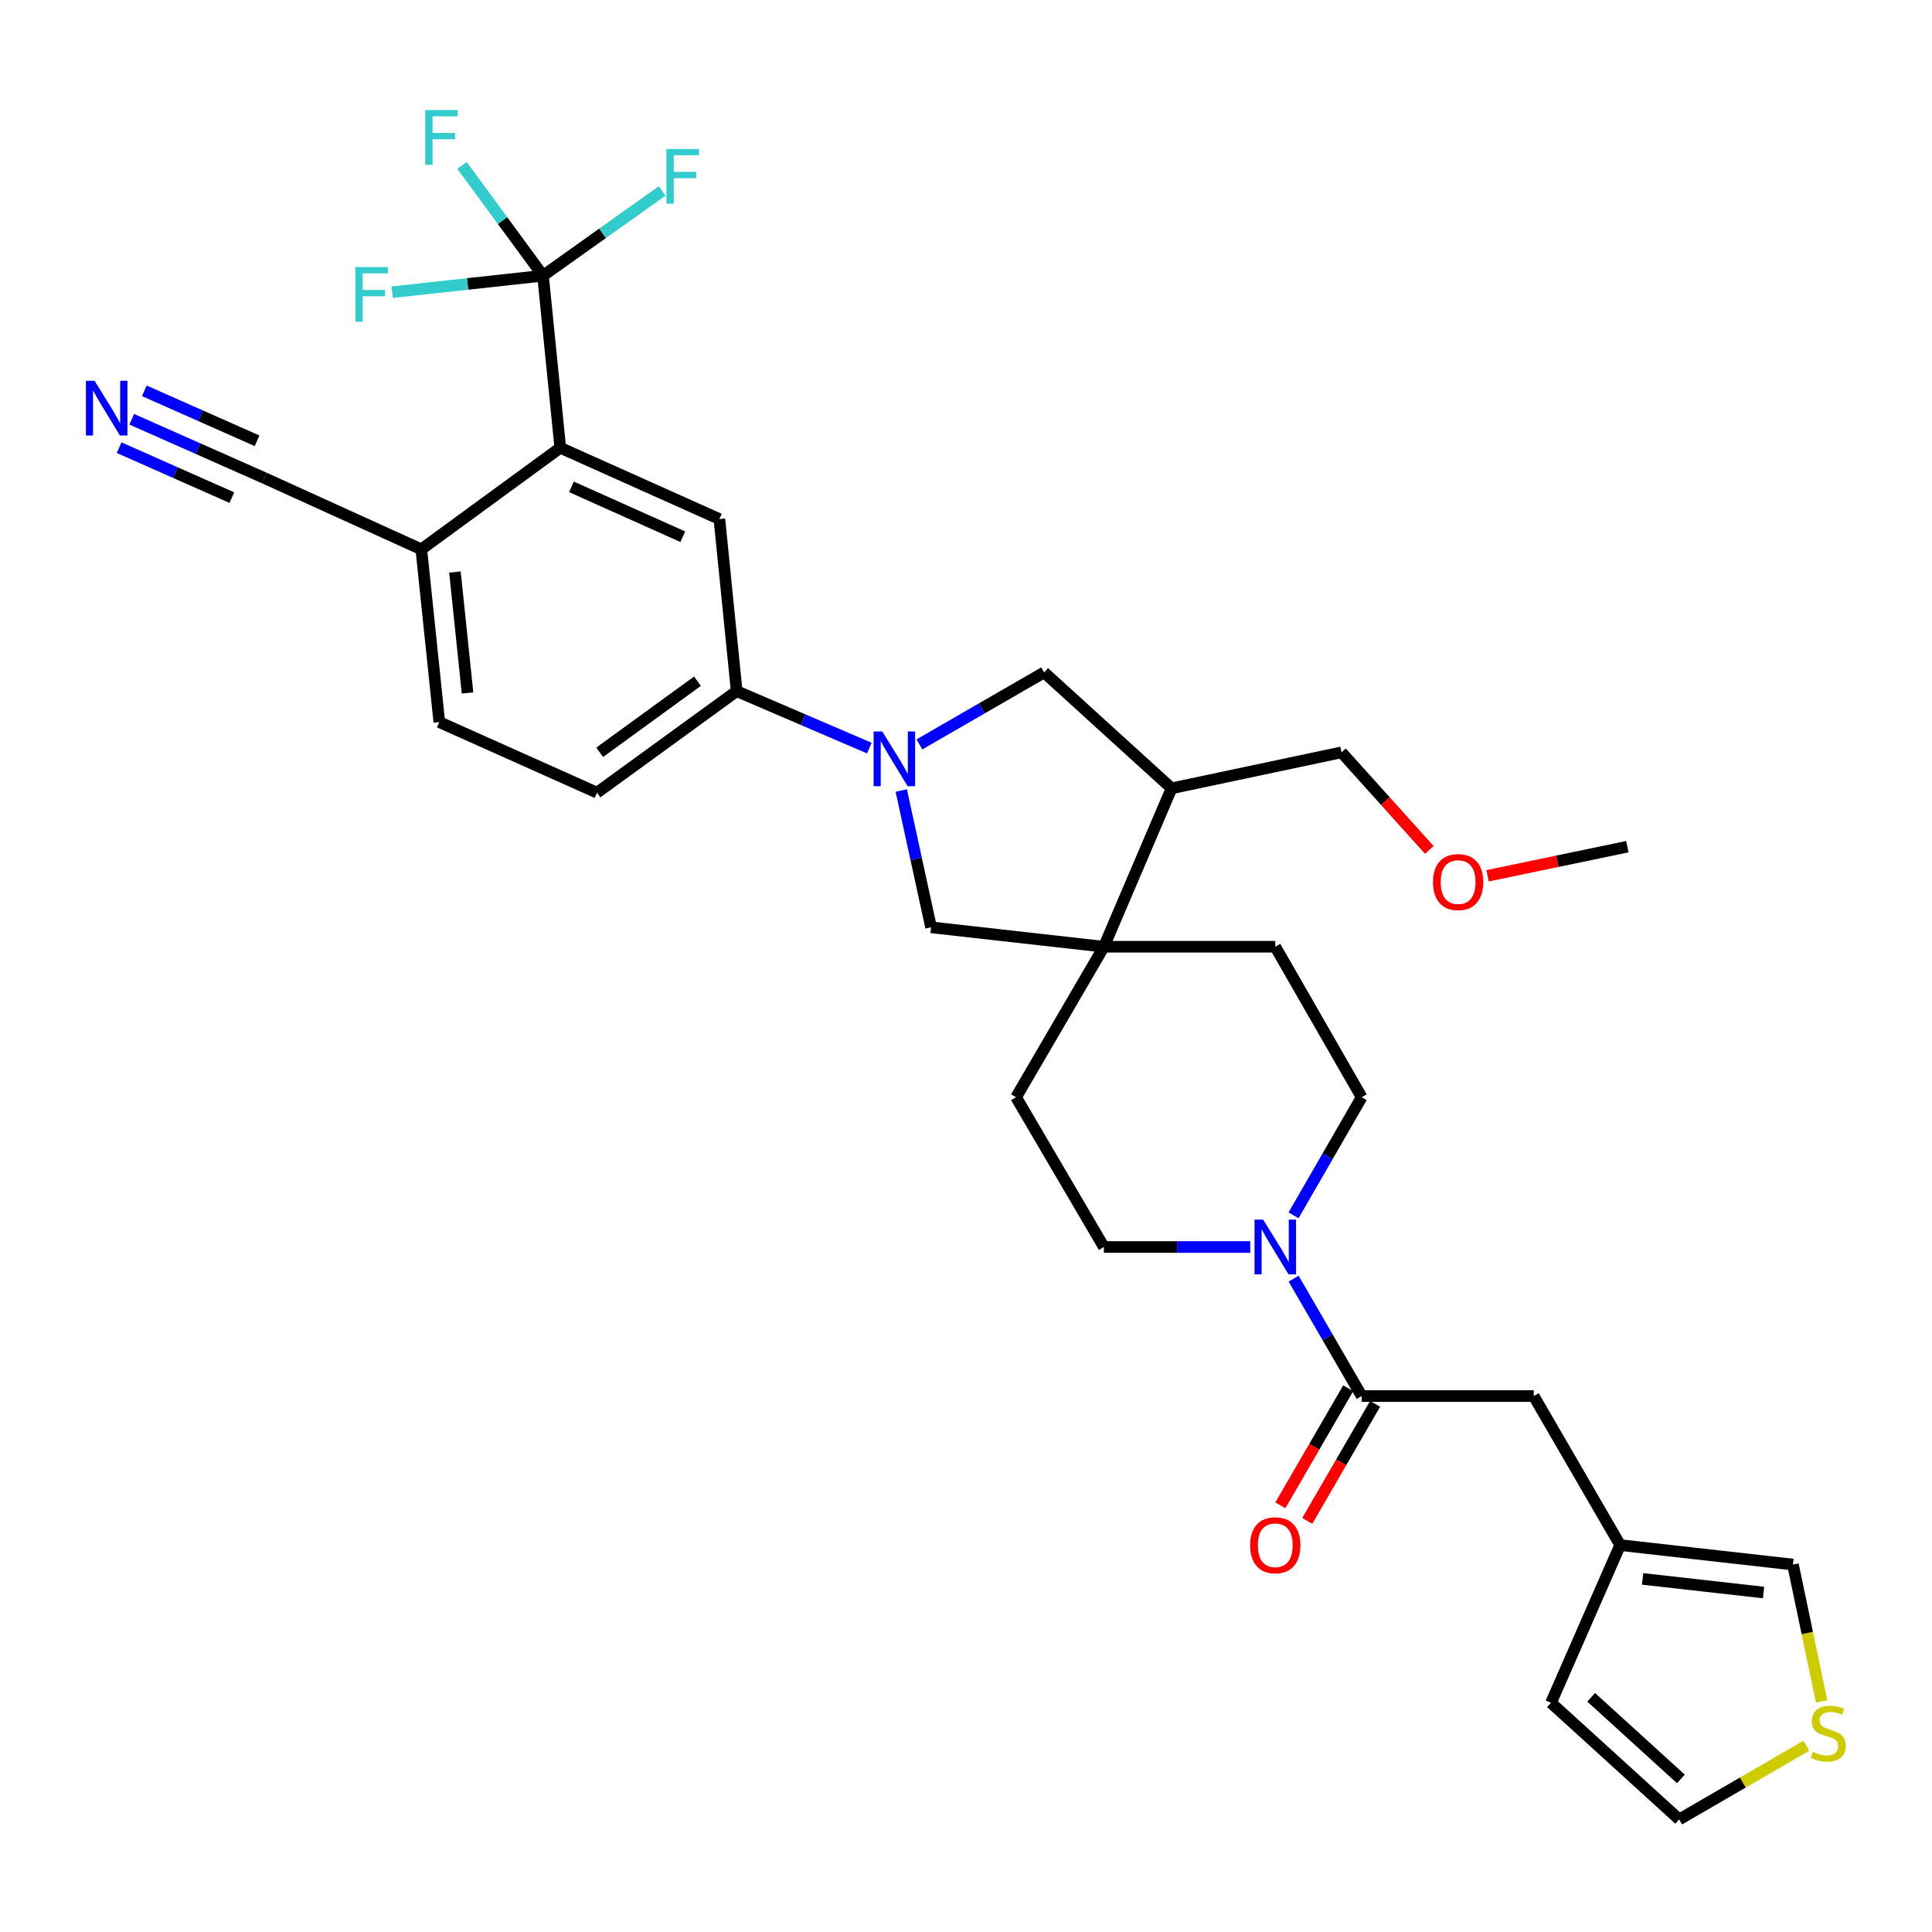 <?xml version='1.0' encoding='iso-8859-1'?>
<svg version='1.1' baseProfile='full'
              xmlns='http://www.w3.org/2000/svg'
                      xmlns:rdkit='http://www.rdkit.org/xml'
                      xmlns:xlink='http://www.w3.org/1999/xlink'
                  xml:space='preserve'
width='1000px' height='1000px' viewBox='0 0 1000 1000'>
<!-- END OF HEADER -->
<rect style='opacity:1.0;fill:#FFFFFF;stroke:none' width='1000' height='1000' x='0' y='0'> </rect>
<path class='bond-5' d='M 449.961,387.216 L 415.635,372.473' style='fill:none;fill-rule:evenodd;stroke:#0000FF;stroke-width:6px;stroke-linecap:butt;stroke-linejoin:miter;stroke-opacity:1' />
<path class='bond-5' d='M 415.635,372.473 L 381.31,357.73' style='fill:none;fill-rule:evenodd;stroke:#000000;stroke-width:6px;stroke-linecap:butt;stroke-linejoin:miter;stroke-opacity:1' />
<path class='bond-7' d='M 466.492,409.174 L 474.205,444.577' style='fill:none;fill-rule:evenodd;stroke:#0000FF;stroke-width:6px;stroke-linecap:butt;stroke-linejoin:miter;stroke-opacity:1' />
<path class='bond-7' d='M 474.205,444.577 L 481.918,479.981' style='fill:none;fill-rule:evenodd;stroke:#000000;stroke-width:6px;stroke-linecap:butt;stroke-linejoin:miter;stroke-opacity:1' />
<path class='bond-8' d='M 475.899,385.292 L 508.168,366.666' style='fill:none;fill-rule:evenodd;stroke:#0000FF;stroke-width:6px;stroke-linecap:butt;stroke-linejoin:miter;stroke-opacity:1' />
<path class='bond-8' d='M 508.168,366.666 L 540.438,348.039' style='fill:none;fill-rule:evenodd;stroke:#000000;stroke-width:6px;stroke-linecap:butt;stroke-linejoin:miter;stroke-opacity:1' />
<path class='bond-0' d='M 281.06,142.702 L 289.999,231.769' style='fill:none;fill-rule:evenodd;stroke:#000000;stroke-width:6px;stroke-linecap:butt;stroke-linejoin:miter;stroke-opacity:1' />
<path class='bond-26' d='M 281.06,142.702 L 260.105,114.165' style='fill:none;fill-rule:evenodd;stroke:#000000;stroke-width:6px;stroke-linecap:butt;stroke-linejoin:miter;stroke-opacity:1' />
<path class='bond-26' d='M 260.105,114.165 L 239.151,85.629' style='fill:none;fill-rule:evenodd;stroke:#33CCCC;stroke-width:6px;stroke-linecap:butt;stroke-linejoin:miter;stroke-opacity:1' />
<path class='bond-27' d='M 281.06,142.702 L 242.03,146.965' style='fill:none;fill-rule:evenodd;stroke:#000000;stroke-width:6px;stroke-linecap:butt;stroke-linejoin:miter;stroke-opacity:1' />
<path class='bond-27' d='M 242.03,146.965 L 203.001,151.229' style='fill:none;fill-rule:evenodd;stroke:#33CCCC;stroke-width:6px;stroke-linecap:butt;stroke-linejoin:miter;stroke-opacity:1' />
<path class='bond-28' d='M 281.06,142.702 L 311.893,120.77' style='fill:none;fill-rule:evenodd;stroke:#000000;stroke-width:6px;stroke-linecap:butt;stroke-linejoin:miter;stroke-opacity:1' />
<path class='bond-28' d='M 311.893,120.77 L 342.726,98.838' style='fill:none;fill-rule:evenodd;stroke:#33CCCC;stroke-width:6px;stroke-linecap:butt;stroke-linejoin:miter;stroke-opacity:1' />
<path class='bond-1' d='M 289.999,231.769 L 372.352,268.663' style='fill:none;fill-rule:evenodd;stroke:#000000;stroke-width:6px;stroke-linecap:butt;stroke-linejoin:miter;stroke-opacity:1' />
<path class='bond-1' d='M 295.773,251.988 L 353.42,277.814' style='fill:none;fill-rule:evenodd;stroke:#000000;stroke-width:6px;stroke-linecap:butt;stroke-linejoin:miter;stroke-opacity:1' />
<path class='bond-34' d='M 289.999,231.769 L 218.07,284.334' style='fill:none;fill-rule:evenodd;stroke:#000000;stroke-width:6px;stroke-linecap:butt;stroke-linejoin:miter;stroke-opacity:1' />
<path class='bond-2' d='M 571.369,490.029 L 481.918,479.981' style='fill:none;fill-rule:evenodd;stroke:#000000;stroke-width:6px;stroke-linecap:butt;stroke-linejoin:miter;stroke-opacity:1' />
<path class='bond-19' d='M 571.369,490.029 L 525.911,567.931' style='fill:none;fill-rule:evenodd;stroke:#000000;stroke-width:6px;stroke-linecap:butt;stroke-linejoin:miter;stroke-opacity:1' />
<path class='bond-20' d='M 571.369,490.029 L 660.079,490.029' style='fill:none;fill-rule:evenodd;stroke:#000000;stroke-width:6px;stroke-linecap:butt;stroke-linejoin:miter;stroke-opacity:1' />
<path class='bond-32' d='M 571.369,490.029 L 606.404,408.034' style='fill:none;fill-rule:evenodd;stroke:#000000;stroke-width:6px;stroke-linecap:butt;stroke-linejoin:miter;stroke-opacity:1' />
<path class='bond-3' d='M 669.538,629.05 L 687.167,598.49' style='fill:none;fill-rule:evenodd;stroke:#0000FF;stroke-width:6px;stroke-linecap:butt;stroke-linejoin:miter;stroke-opacity:1' />
<path class='bond-3' d='M 687.167,598.49 L 704.795,567.931' style='fill:none;fill-rule:evenodd;stroke:#000000;stroke-width:6px;stroke-linecap:butt;stroke-linejoin:miter;stroke-opacity:1' />
<path class='bond-4' d='M 669.579,661.836 L 687.187,692.212' style='fill:none;fill-rule:evenodd;stroke:#0000FF;stroke-width:6px;stroke-linecap:butt;stroke-linejoin:miter;stroke-opacity:1' />
<path class='bond-4' d='M 687.187,692.212 L 704.795,722.588' style='fill:none;fill-rule:evenodd;stroke:#000000;stroke-width:6px;stroke-linecap:butt;stroke-linejoin:miter;stroke-opacity:1' />
<path class='bond-33' d='M 647.121,645.447 L 609.245,645.447' style='fill:none;fill-rule:evenodd;stroke:#0000FF;stroke-width:6px;stroke-linecap:butt;stroke-linejoin:miter;stroke-opacity:1' />
<path class='bond-33' d='M 609.245,645.447 L 571.369,645.447' style='fill:none;fill-rule:evenodd;stroke:#000000;stroke-width:6px;stroke-linecap:butt;stroke-linejoin:miter;stroke-opacity:1' />
<path class='bond-15' d='M 704.795,722.588 L 793.853,722.588' style='fill:none;fill-rule:evenodd;stroke:#000000;stroke-width:6px;stroke-linecap:butt;stroke-linejoin:miter;stroke-opacity:1' />
<path class='bond-21' d='M 697.834,718.554 L 680.272,748.854' style='fill:none;fill-rule:evenodd;stroke:#000000;stroke-width:6px;stroke-linecap:butt;stroke-linejoin:miter;stroke-opacity:1' />
<path class='bond-21' d='M 680.272,748.854 L 662.71,779.155' style='fill:none;fill-rule:evenodd;stroke:#FF0000;stroke-width:6px;stroke-linecap:butt;stroke-linejoin:miter;stroke-opacity:1' />
<path class='bond-21' d='M 711.756,726.623 L 694.194,756.923' style='fill:none;fill-rule:evenodd;stroke:#000000;stroke-width:6px;stroke-linecap:butt;stroke-linejoin:miter;stroke-opacity:1' />
<path class='bond-21' d='M 694.194,756.923 L 676.632,787.224' style='fill:none;fill-rule:evenodd;stroke:#FF0000;stroke-width:6px;stroke-linecap:butt;stroke-linejoin:miter;stroke-opacity:1' />
<path class='bond-6' d='M 381.31,357.73 L 372.352,268.663' style='fill:none;fill-rule:evenodd;stroke:#000000;stroke-width:6px;stroke-linecap:butt;stroke-linejoin:miter;stroke-opacity:1' />
<path class='bond-24' d='M 381.31,357.73 L 309.005,410.278' style='fill:none;fill-rule:evenodd;stroke:#000000;stroke-width:6px;stroke-linecap:butt;stroke-linejoin:miter;stroke-opacity:1' />
<path class='bond-24' d='M 361.004,352.595 L 310.391,389.379' style='fill:none;fill-rule:evenodd;stroke:#000000;stroke-width:6px;stroke-linecap:butt;stroke-linejoin:miter;stroke-opacity:1' />
<path class='bond-9' d='M 540.438,348.039 L 606.404,408.034' style='fill:none;fill-rule:evenodd;stroke:#000000;stroke-width:6px;stroke-linecap:butt;stroke-linejoin:miter;stroke-opacity:1' />
<path class='bond-29' d='M 606.404,408.034 L 694.354,389.412' style='fill:none;fill-rule:evenodd;stroke:#000000;stroke-width:6px;stroke-linecap:butt;stroke-linejoin:miter;stroke-opacity:1' />
<path class='bond-10' d='M 68.186,217.008 L 102.506,232.215' style='fill:none;fill-rule:evenodd;stroke:#0000FF;stroke-width:6px;stroke-linecap:butt;stroke-linejoin:miter;stroke-opacity:1' />
<path class='bond-10' d='M 102.506,232.215 L 136.826,247.422' style='fill:none;fill-rule:evenodd;stroke:#000000;stroke-width:6px;stroke-linecap:butt;stroke-linejoin:miter;stroke-opacity:1' />
<path class='bond-10' d='M 61.667,231.72 L 90.839,244.646' style='fill:none;fill-rule:evenodd;stroke:#0000FF;stroke-width:6px;stroke-linecap:butt;stroke-linejoin:miter;stroke-opacity:1' />
<path class='bond-10' d='M 90.839,244.646 L 120.011,257.572' style='fill:none;fill-rule:evenodd;stroke:#000000;stroke-width:6px;stroke-linecap:butt;stroke-linejoin:miter;stroke-opacity:1' />
<path class='bond-10' d='M 74.705,202.296 L 103.877,215.222' style='fill:none;fill-rule:evenodd;stroke:#0000FF;stroke-width:6px;stroke-linecap:butt;stroke-linejoin:miter;stroke-opacity:1' />
<path class='bond-10' d='M 103.877,215.222 L 133.048,228.148' style='fill:none;fill-rule:evenodd;stroke:#000000;stroke-width:6px;stroke-linecap:butt;stroke-linejoin:miter;stroke-opacity:1' />
<path class='bond-11' d='M 136.826,247.422 L 218.07,284.334' style='fill:none;fill-rule:evenodd;stroke:#000000;stroke-width:6px;stroke-linecap:butt;stroke-linejoin:miter;stroke-opacity:1' />
<path class='bond-12' d='M 218.07,284.334 L 227.385,373.759' style='fill:none;fill-rule:evenodd;stroke:#000000;stroke-width:6px;stroke-linecap:butt;stroke-linejoin:miter;stroke-opacity:1' />
<path class='bond-12' d='M 235.472,296.081 L 241.993,358.678' style='fill:none;fill-rule:evenodd;stroke:#000000;stroke-width:6px;stroke-linecap:butt;stroke-linejoin:miter;stroke-opacity:1' />
<path class='bond-13' d='M 838.588,799.739 L 793.853,722.588' style='fill:none;fill-rule:evenodd;stroke:#000000;stroke-width:6px;stroke-linecap:butt;stroke-linejoin:miter;stroke-opacity:1' />
<path class='bond-18' d='M 838.588,799.739 L 928.03,809.805' style='fill:none;fill-rule:evenodd;stroke:#000000;stroke-width:6px;stroke-linecap:butt;stroke-linejoin:miter;stroke-opacity:1' />
<path class='bond-18' d='M 850.205,817.239 L 912.814,824.285' style='fill:none;fill-rule:evenodd;stroke:#000000;stroke-width:6px;stroke-linecap:butt;stroke-linejoin:miter;stroke-opacity:1' />
<path class='bond-23' d='M 838.588,799.739 L 802.802,881.359' style='fill:none;fill-rule:evenodd;stroke:#000000;stroke-width:6px;stroke-linecap:butt;stroke-linejoin:miter;stroke-opacity:1' />
<path class='bond-14' d='M 942.871,880.673 L 935.45,845.239' style='fill:none;fill-rule:evenodd;stroke:#CCCC00;stroke-width:6px;stroke-linecap:butt;stroke-linejoin:miter;stroke-opacity:1' />
<path class='bond-14' d='M 935.45,845.239 L 928.03,809.805' style='fill:none;fill-rule:evenodd;stroke:#000000;stroke-width:6px;stroke-linecap:butt;stroke-linejoin:miter;stroke-opacity:1' />
<path class='bond-35' d='M 934.985,903.575 L 902.069,922.652' style='fill:none;fill-rule:evenodd;stroke:#CCCC00;stroke-width:6px;stroke-linecap:butt;stroke-linejoin:miter;stroke-opacity:1' />
<path class='bond-35' d='M 902.069,922.652 L 869.153,941.729' style='fill:none;fill-rule:evenodd;stroke:#000000;stroke-width:6px;stroke-linecap:butt;stroke-linejoin:miter;stroke-opacity:1' />
<path class='bond-16' d='M 704.795,567.931 L 660.079,490.029' style='fill:none;fill-rule:evenodd;stroke:#000000;stroke-width:6px;stroke-linecap:butt;stroke-linejoin:miter;stroke-opacity:1' />
<path class='bond-17' d='M 571.369,645.447 L 525.911,567.931' style='fill:none;fill-rule:evenodd;stroke:#000000;stroke-width:6px;stroke-linecap:butt;stroke-linejoin:miter;stroke-opacity:1' />
<path class='bond-22' d='M 869.153,941.729 L 802.802,881.359' style='fill:none;fill-rule:evenodd;stroke:#000000;stroke-width:6px;stroke-linecap:butt;stroke-linejoin:miter;stroke-opacity:1' />
<path class='bond-22' d='M 870.03,920.771 L 823.584,878.512' style='fill:none;fill-rule:evenodd;stroke:#000000;stroke-width:6px;stroke-linecap:butt;stroke-linejoin:miter;stroke-opacity:1' />
<path class='bond-25' d='M 309.005,410.278 L 227.385,373.759' style='fill:none;fill-rule:evenodd;stroke:#000000;stroke-width:6px;stroke-linecap:butt;stroke-linejoin:miter;stroke-opacity:1' />
<path class='bond-30' d='M 694.354,389.412 L 717.079,414.662' style='fill:none;fill-rule:evenodd;stroke:#000000;stroke-width:6px;stroke-linecap:butt;stroke-linejoin:miter;stroke-opacity:1' />
<path class='bond-30' d='M 717.079,414.662 L 739.805,439.911' style='fill:none;fill-rule:evenodd;stroke:#FF0000;stroke-width:6px;stroke-linecap:butt;stroke-linejoin:miter;stroke-opacity:1' />
<path class='bond-31' d='M 769.961,453.313 L 806.138,445.777' style='fill:none;fill-rule:evenodd;stroke:#FF0000;stroke-width:6px;stroke-linecap:butt;stroke-linejoin:miter;stroke-opacity:1' />
<path class='bond-31' d='M 806.138,445.777 L 842.316,438.241' style='fill:none;fill-rule:evenodd;stroke:#000000;stroke-width:6px;stroke-linecap:butt;stroke-linejoin:miter;stroke-opacity:1' />
<path  class='atom-0' d='M 456.661 378.623
L 465.941 393.623
Q 466.861 395.103, 468.341 397.783
Q 469.821 400.463, 469.901 400.623
L 469.901 378.623
L 473.661 378.623
L 473.661 406.943
L 469.781 406.943
L 459.821 390.543
Q 458.661 388.623, 457.421 386.423
Q 456.221 384.223, 455.861 383.543
L 455.861 406.943
L 452.181 406.943
L 452.181 378.623
L 456.661 378.623
' fill='#0000FF'/>
<path  class='atom-4' d='M 653.819 631.287
L 663.099 646.287
Q 664.019 647.767, 665.499 650.447
Q 666.979 653.127, 667.059 653.287
L 667.059 631.287
L 670.819 631.287
L 670.819 659.607
L 666.939 659.607
L 656.979 643.207
Q 655.819 641.287, 654.579 639.087
Q 653.379 636.887, 653.019 636.207
L 653.019 659.607
L 649.339 659.607
L 649.339 631.287
L 653.819 631.287
' fill='#0000FF'/>
<path  class='atom-11' d='M 48.954 197.101
L 58.234 212.101
Q 59.154 213.581, 60.634 216.261
Q 62.114 218.941, 62.194 219.101
L 62.194 197.101
L 65.954 197.101
L 65.954 225.421
L 62.074 225.421
L 52.114 209.021
Q 50.954 207.101, 49.714 204.901
Q 48.514 202.701, 48.154 202.021
L 48.154 225.421
L 44.474 225.421
L 44.474 197.101
L 48.954 197.101
' fill='#0000FF'/>
<path  class='atom-15' d='M 938.294 906.741
Q 938.614 906.861, 939.934 907.421
Q 941.254 907.981, 942.694 908.341
Q 944.174 908.661, 945.614 908.661
Q 948.294 908.661, 949.854 907.381
Q 951.414 906.061, 951.414 903.781
Q 951.414 902.221, 950.614 901.261
Q 949.854 900.301, 948.654 899.781
Q 947.454 899.261, 945.454 898.661
Q 942.934 897.901, 941.414 897.181
Q 939.934 896.461, 938.854 894.941
Q 937.814 893.421, 937.814 890.861
Q 937.814 887.301, 940.214 885.101
Q 942.654 882.901, 947.454 882.901
Q 950.734 882.901, 954.454 884.461
L 953.534 887.541
Q 950.134 886.141, 947.574 886.141
Q 944.814 886.141, 943.294 887.301
Q 941.774 888.421, 941.814 890.381
Q 941.814 891.901, 942.574 892.821
Q 943.374 893.741, 944.494 894.261
Q 945.654 894.781, 947.574 895.381
Q 950.134 896.181, 951.654 896.981
Q 953.174 897.781, 954.254 899.421
Q 955.374 901.021, 955.374 903.781
Q 955.374 907.701, 952.734 909.821
Q 950.134 911.901, 945.774 911.901
Q 943.254 911.901, 941.334 911.341
Q 939.454 910.821, 937.214 909.901
L 938.294 906.741
' fill='#CCCC00'/>
<path  class='atom-22' d='M 647.079 799.819
Q 647.079 793.019, 650.439 789.219
Q 653.799 785.419, 660.079 785.419
Q 666.359 785.419, 669.719 789.219
Q 673.079 793.019, 673.079 799.819
Q 673.079 806.699, 669.679 810.619
Q 666.279 814.499, 660.079 814.499
Q 653.839 814.499, 650.439 810.619
Q 647.079 806.739, 647.079 799.819
M 660.079 811.299
Q 664.399 811.299, 666.719 808.419
Q 669.079 805.499, 669.079 799.819
Q 669.079 794.259, 666.719 791.459
Q 664.399 788.619, 660.079 788.619
Q 655.759 788.619, 653.399 791.419
Q 651.079 794.219, 651.079 799.819
Q 651.079 805.539, 653.399 808.419
Q 655.759 811.299, 660.079 811.299
' fill='#FF0000'/>
<path  class='atom-27' d='M 220.092 56.979
L 236.932 56.979
L 236.932 60.219
L 223.892 60.219
L 223.892 68.819
L 235.492 68.819
L 235.492 72.099
L 223.892 72.099
L 223.892 85.299
L 220.092 85.299
L 220.092 56.979
' fill='#33CCCC'/>
<path  class='atom-28' d='M 183.93 138.233
L 200.77 138.233
L 200.77 141.473
L 187.73 141.473
L 187.73 150.073
L 199.33 150.073
L 199.33 153.353
L 187.73 153.353
L 187.73 166.553
L 183.93 166.553
L 183.93 138.233
' fill='#33CCCC'/>
<path  class='atom-29' d='M 344.944 77.111
L 361.784 77.111
L 361.784 80.351
L 348.744 80.351
L 348.744 88.951
L 360.344 88.951
L 360.344 92.231
L 348.744 92.231
L 348.744 105.431
L 344.944 105.431
L 344.944 77.111
' fill='#33CCCC'/>
<path  class='atom-31' d='M 741.724 456.567
Q 741.724 449.767, 745.084 445.967
Q 748.444 442.167, 754.724 442.167
Q 761.004 442.167, 764.364 445.967
Q 767.724 449.767, 767.724 456.567
Q 767.724 463.447, 764.324 467.367
Q 760.924 471.247, 754.724 471.247
Q 748.484 471.247, 745.084 467.367
Q 741.724 463.487, 741.724 456.567
M 754.724 468.047
Q 759.044 468.047, 761.364 465.167
Q 763.724 462.247, 763.724 456.567
Q 763.724 451.007, 761.364 448.207
Q 759.044 445.367, 754.724 445.367
Q 750.404 445.367, 748.044 448.167
Q 745.724 450.967, 745.724 456.567
Q 745.724 462.287, 748.044 465.167
Q 750.404 468.047, 754.724 468.047
' fill='#FF0000'/>
</svg>
